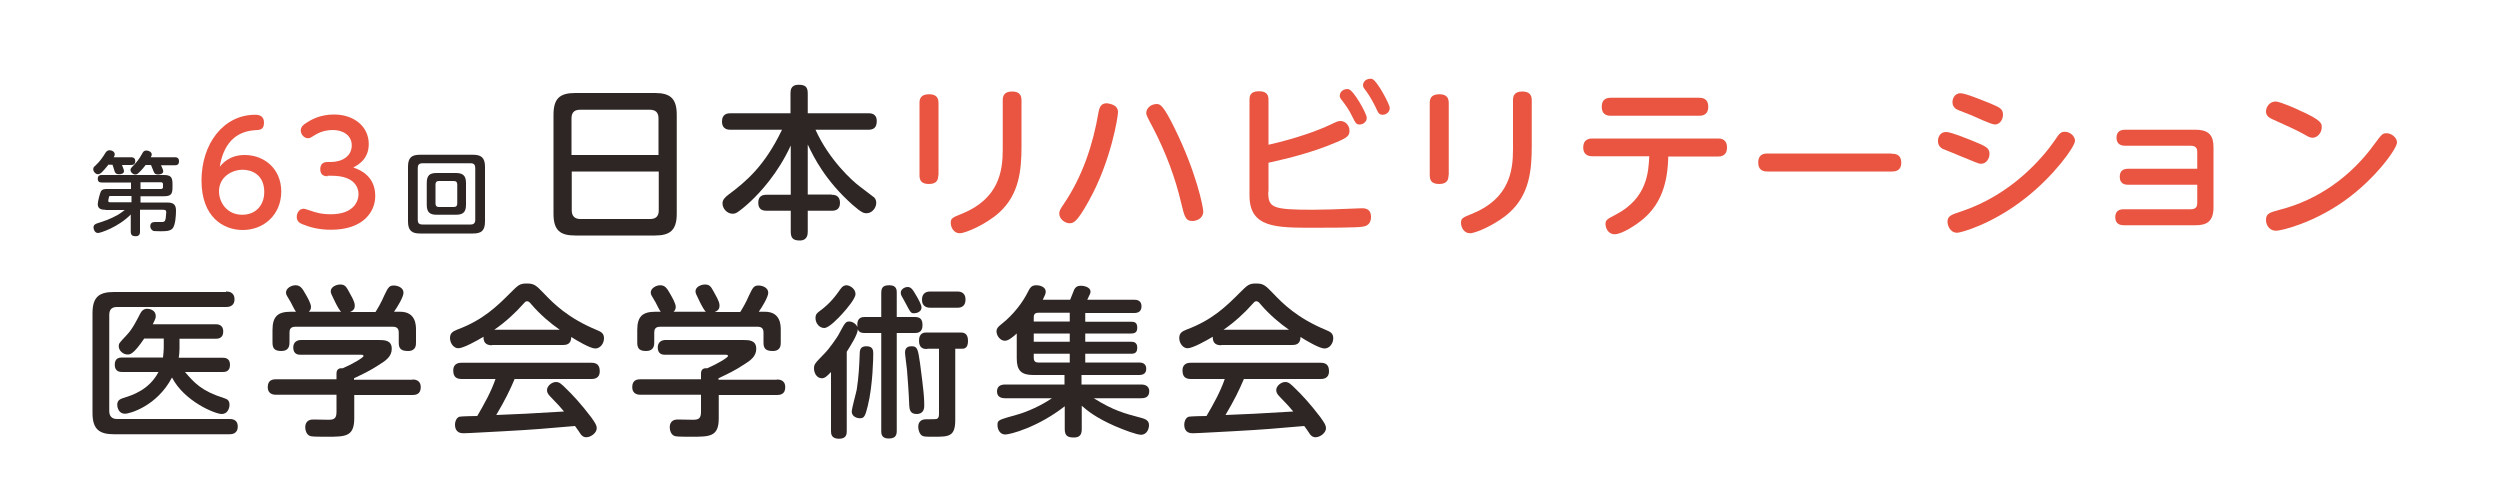 <?xml version="1.0" encoding="utf-8"?>
<!-- Generator: Adobe Illustrator 27.4.1, SVG Export Plug-In . SVG Version: 6.00 Build 0)  -->
<svg version="1.1" id="レイヤー_1" xmlns="http://www.w3.org/2000/svg" xmlns:xlink="http://www.w3.org/1999/xlink" x="0px"
	 y="0px" viewBox="0 0 1000 200" style="enable-background:new 0 0 1000 200;" xml:space="preserve">
<style type="text/css">
	.st0{fill:#2E2624;}
	.st1{fill:#E95541;}
</style>
<g>
	<g>
		<g>
			<g>
				<path class="st0" d="M43.2,66.1c-0.8,1-2,2.4-2.8,3.1c-0.3,0.2-0.8,0.5-1.2,0.5c-0.9,0-1.9-1-1.9-2c0-0.7,0.3-1,0.8-1.4
					c2-1.8,3.3-3.9,4.1-5.2c0.5-0.8,1.1-1,1.6-1c1.1,0,2.1,0.7,2.1,1.6c0,0.4-0.1,0.7-0.4,1.2h6.9c0.4,0,1.7,0,1.7,1.5
					c0,1.2-0.6,1.6-1.7,1.6h-3.6c0.3,0.8,0.8,2,0.8,2.4c0,1.1-1.2,1.3-2,1.3c-1.3,0-1.6-0.7-1.8-1.3c-0.4-1.4-0.5-1.6-0.8-2.5H43.2z
					 M42.2,83.9c-1,0-3.1,0-3.1-2.2c0-1.2,0.9-4.4,1.2-5c0.5-1.1,1.6-1.1,2.7-1.1h9.4V73H40.7c-0.9,0-1.6-0.3-1.6-1.5
					c0-0.8,0.3-1.5,1.6-1.5h24.7c2.8,0,3.6,0.7,3.6,3.6v1.3c0,2.9-0.7,3.6-3.6,3.6h-9.2v2.5h10.3c2.3,0,3.9,0.3,3.9,3.2
					c0,1.8-0.2,6.1-1.5,7.3c-1,1-2.9,1-4.8,1c-2.4,0-2.6-0.1-2.9-0.2c-0.7-0.4-1.1-1.1-1.1-1.8c0-1.7,1.4-1.7,2.2-1.7
					c0.4,0,2.3,0,2.7,0c1-0.1,1.1-0.6,1.3-1.6c0.1-0.9,0.2-2,0.2-2.3c0-0.9-0.5-1-1.5-1h-9v8.7c0,0.7-0.1,1.9-1.7,1.9
					c-1.3,0-2-0.4-2-1.9v-6.8c-5,5.1-12.2,7.4-13.1,7.4c-1.3,0-1.8-1.5-1.8-2.2c0-1.1,0.8-1.4,1.3-1.6c3.1-1,5.5-1.8,8.5-3.5
					c0.8-0.5,1-0.6,2.7-1.9H42.2z M52.5,78.4h-8.1c-0.7,0-0.8,0.1-0.8,0.4c-0.1,0.2-0.3,1.3-0.3,1.6c0,0.5,0.5,0.5,0.8,0.5h8.5V78.4
					z M58.2,66.1c-0.6,0.8-1.8,2.2-2.8,3.1c-0.5,0.5-0.9,0.6-1.3,0.6c-0.9,0-1.9-0.9-1.9-1.8c0-0.5,0.1-0.7,1.1-1.7
					c1-1.1,2.2-2.3,3.6-4.9c0.3-0.6,0.7-1.2,1.6-1.2c1,0,2.2,0.6,2.2,1.6c0,0.4-0.3,0.9-0.4,1.1h9.6c0.5,0,1.7,0,1.7,1.6
					c0,1.6-1.1,1.6-1.7,1.6h-5.5c0.3,0.6,0.9,1.9,0.9,2.4c0,1.2-1.6,1.3-2.1,1.3c-0.9,0-1.4-0.3-1.7-1.1c-0.2-0.4-0.9-2.3-1.1-2.7
					H58.2z M56.2,75.6h8.2c0.5,0,0.8-0.3,0.8-0.8v-1.1c0-0.5-0.3-0.8-0.8-0.8h-8.2V75.6z"/>
				<path class="st1" d="M97.9,62c7.9,0,14.6,5.6,14.6,14.6c0,9.3-7,15.4-15.4,15.4c-7.9,0-16.5-5.3-16.5-19.8
					c0-14.6,8.7-26.3,21.5-26.3c1.1,0,3.5,0.2,3.5,3.1c0,2.9-1.5,3-3.9,3.1c-7.9,0.6-12.4,5.9-13.8,14.6C88.9,65.5,91.7,62,97.9,62z
					 M97.1,67.9c-4.5,0-9.5,3-9.5,8.6c0,4.5,3.2,9.4,9.3,9.4c5.3,0,8.8-3.7,8.8-9.1C105.7,69.7,100.5,67.9,97.1,67.9z"/>
				<path class="st1" d="M131,70.5c-0.6,0-2.9,0-2.9-2.8c0-2,1.1-2.9,2.9-2.9h1.3c4.6,0,8.4-2.4,8.4-6.6c0-4.5-4.1-6.2-7.5-6.2
					c-4,0-6.5,1.5-8.2,2.6c-0.4,0.3-1.1,0.7-1.8,0.7c-1.6,0-2.9-1.6-2.9-3.1c0-1.6,1.3-2.5,2.3-3.1c1.7-1.1,5.3-3.3,11-3.3
					c8,0,13.9,4.8,13.9,11.8c0,6.2-4.4,8.4-6.2,9.4c2.4,0.8,8.8,3.2,8.8,11.4c0,6.3-4.8,13.5-17.7,13.5c-5.2,0-8.6-1.1-11.4-2.2
					c-1-0.4-2.3-1.1-2.3-2.9c0-1.6,1-3.3,2.7-3.3c0.5,0,0.7,0.1,2.9,0.8c1.8,0.6,4,1.4,8,1.4c8.6,0,11.1-4.6,11.1-8.1
					c0-2.2-1.2-7.3-10.7-7.3H131z"/>
				<path class="st0" d="M194,88.6c0,3.7-1.5,4.8-4.8,4.8H168c-3.2,0-4.8-1.1-4.8-4.8V66.7c0-3.7,1.5-4.8,4.8-4.8h21.2
					c3.2,0,4.8,1.1,4.8,4.8V88.6z M190.1,67.2c0-1.2-0.5-1.9-1.8-1.9h-19.3c-1.5,0-1.9,0.8-1.9,1.9v20.8c0,1.2,0.5,1.8,1.9,1.8h19.3
					c1.2,0,1.8-0.6,1.8-1.9V67.2z M186.4,81.9c0,3.1-1.3,4-4.1,4h-7.6c-2.7,0-4-0.9-4-4v-8.7c0-3.2,1.3-4,4-4h7.6
					c2.7,0,4.1,0.9,4.1,4V81.9z M182.9,73.8c0-0.9-0.4-1.4-1.4-1.4h-5.9c-1,0-1.4,0.5-1.4,1.4v7.6c0,0.9,0.4,1.4,1.4,1.4h5.9
					c1,0,1.4-0.5,1.4-1.4V73.8z"/>
			</g>
		</g>
		<g>
			<path class="st0" d="M270.7,85.5c0,6.6-2.7,8.7-8.7,8.7h-31.9c-6,0-8.7-2-8.7-8.7V45.9c0-6.5,2.5-8.7,8.7-8.7H262
				c6.1,0,8.7,2.2,8.7,8.7V85.5z M263.4,61.9V47.3c0-2.4-1.3-3.4-3.4-3.4h-28c-1.8,0-3.4,0.7-3.4,3.4v14.7H263.4z M228.7,68.6v15.6
				c0,2.4,1.4,3.4,3.4,3.4h28c2.2,0,3.4-1.1,3.4-3.4V68.6H228.7z"/>
			<path class="st0" d="M332.6,77.9c1,0,3.4,0.1,3.4,3.2c0,2.8-1.8,3.2-3.4,3.2h-9.5v8.3c0,1.1-0.1,3.6-3.2,3.6
				c-2.8,0-3.6-1.1-3.6-3.6v-8.3h-9.6c-1.1,0-3.4-0.1-3.4-3.2c0-2.8,1.8-3.2,3.4-3.2h9.6V58.2c-5.2,11.3-12.3,18.8-16,22.3
				c-2.1,2-4.5,3.9-5.5,4.5c-0.7,0.4-1.2,0.5-1.7,0.5c-2.4,0-4.1-2.2-4.1-4.1c0-1.6,1.1-2.5,2.2-3.4c7.4-5.5,14.7-11.7,21.6-26.1
				h-20.5c-0.9,0-3.5,0-3.5-3.3c0-3.2,2.4-3.3,3.5-3.3h23.9v-8c0-1.3,0.2-3.4,3.2-3.4c2.5,0,3.7,0.7,3.7,3.4v8h24.2
				c0.9,0,3.4,0,3.4,3.1c0,2.6-1.2,3.5-3.4,3.5h-21.1c5.5,12.2,14.9,20.6,17.6,22.6c0.7,0.5,5.7,4.3,5.9,4.5
				c0.5,0.5,0.8,1.3,0.8,2.1c0,2.2-1.8,4.2-3.9,4.2c-1.1,0-1.9-0.2-5.5-3.3c-10.9-9.7-15.5-18.9-18-24.2v20H332.6z"/>
			<path class="st1" d="M375.3,70.1c0,1.3-0.2,3.5-3.7,3.5c-3.2,0-3.8-1.6-3.8-3.5V41.2c0-1.4,0.3-3.5,3.8-3.5
				c2.4,0,3.8,0.9,3.8,3.5V70.1z M401.1,40.1c0-1.4,0.3-3.5,3.7-3.5c2.6,0,3.8,1.1,3.8,3.5v18.3c0,9.7-0.9,19.4-9,26.7
				c-5.3,4.7-13.4,8.2-15.7,8.2c-2.5,0-3.6-2.5-3.6-4.1c0-1.9,0.6-2.2,4.7-3.8c14.5-6,16.1-16.9,16.1-25.5V40.1z"/>
			<path class="st1" d="M447.2,44.9c0,1.8-2.8,19.6-11.7,35.5c-4.8,8.7-6.2,8.9-7.7,8.9c-1.7,0-4.1-1.6-4.1-3.9
				c0-1.1,0.4-1.7,1.8-3.8c7.4-10.9,11.7-23.6,13.9-36.7c0.4-2.2,1.1-3.6,3.4-3.6C443.6,41.5,447.2,41.7,447.2,44.9z M469.6,50.8
				c8.9,17.9,11.7,32,11.7,33.8c0,2.8-2.7,3.8-4.3,3.8c-2.8,0-3.2-1.7-4.5-7.1c-2.4-10.3-6.2-20.3-11.1-29.8
				c-2.6-4.9-2.9-5.5-2.9-6.3c0-1.8,1.7-3.6,4.3-3.6C464.1,41.7,465.3,42.1,469.6,50.8z"/>
			<path class="st1" d="M507.3,76.7c0,6.3,1.3,7.2,17.9,7.2c3.4,0,10.8-0.2,16.9-0.5c2-0.1,2.2-0.1,2.6-0.1c1.1,0,3.7,0,3.7,3.5
				c0,1.6-0.6,3-2.2,3.6c-1.3,0.4-2.2,0.7-20.7,0.7c-15.3,0-25.7,0-25.7-12.9V39.9c0-1.2,0.1-3.4,3.7-3.4c2.6,0,3.9,0.9,3.9,3.4v18
				c11-2.5,19.6-5.6,24.9-8.1c2.7-1.3,3-1.4,3.9-1.4c2,0,3.6,1.8,3.6,3.9c0,2-0.9,2.8-5.5,4.7c-10.5,4.5-21.7,6.9-26.9,8.1V76.7z
				 M546.7,47.1c0,1.6-1.4,2.7-2.8,2.7c-1.4,0-1.7-0.6-2.8-2.8c-1.7-3.6-3.3-5.5-4.5-7.1c-0.5-0.6-0.7-1.1-0.7-1.6
				c0-2,2.2-3,3.6-2.6C541.6,36.3,546.7,45.5,546.7,47.1z M555.9,43.2c0,1.6-1.4,2.7-2.8,2.7c-1.5,0-1.8-0.7-2.8-2.9
				c-1.2-2.5-2.5-4.7-3.8-6.5c-1-1.3-1.3-1.7-1.3-2.4c0-1.1,0.9-2.6,3-2.6c0.1,0,0.5,0,0.7,0.1C550.8,32.2,555.9,41.7,555.9,43.2z"
				/>
			<path class="st1" d="M579.4,70.1c0,1.3-0.2,3.5-3.7,3.5c-3.2,0-3.8-1.6-3.8-3.5V41.2c0-1.4,0.3-3.5,3.8-3.5
				c2.4,0,3.8,0.9,3.8,3.5V70.1z M605.2,40.1c0-1.4,0.3-3.5,3.7-3.5c2.6,0,3.8,1.1,3.8,3.5v18.3c0,9.7-0.9,19.4-9,26.7
				c-5.3,4.7-13.4,8.2-15.7,8.2c-2.5,0-3.6-2.5-3.6-4.1c0-1.9,0.6-2.2,4.7-3.8c14.5-6,16.1-16.9,16.1-25.5V40.1z"/>
			<path class="st1" d="M637,62.5c-0.8,0-3.7,0-3.7-3.5c0-3.6,2.8-3.6,3.7-3.6h50.2c0.8,0,3.6,0,3.6,3.6c0,3.6-2.8,3.6-3.6,3.6
				h-19.9c-0.2,10.3-2.7,18.7-9.9,24.9c-2.8,2.4-8.6,6.2-11.5,6.2c-2.8,0-3.7-2.7-3.7-4.1c0-1.6,0.7-2,4-3.7
				c12.8-6.6,13.2-17.3,13.5-23.4H637z M679.6,39.1c0.9,0,3.7,0,3.7,3.6c0,3.6-2.8,3.6-3.7,3.6h-35.3c-0.8,0-3.6,0-3.6-3.6
				c0-3.6,2.8-3.6,3.6-3.6H679.6z"/>
			<path class="st1" d="M756.7,61.5c1.1,0,3.8,0,3.8,3.6c0,3.5-2.8,3.5-3.8,3.5h-49.6c-1.1,0-3.8,0-3.8-3.6c0-3.6,2.7-3.6,3.8-3.6
				H756.7z"/>
			<path class="st1" d="M778.5,52.8c1.9,0,8.2,2.6,10.7,3.6c5.1,2.1,6.6,2.7,6.6,5.2c0,1.8-1.3,3.9-3.3,3.9c-0.6,0-1.1-0.1-2.3-0.6
				c-2.1-0.9-13-5.3-13.2-5.4c-0.7-0.4-1.8-1.2-1.8-3C775.1,55.7,775.5,52.8,778.5,52.8z M779,88.7c0-2.3,1.4-2.8,5.7-4.2
				c20.2-6.8,32.6-21.7,37.1-28.2c1.8-2.7,2.4-3.6,4.1-3.6c2.4,0,4.1,2,4.1,3.6c0,2.4-8.5,14.1-19.9,23
				c-13.2,10.4-25.8,13.8-27.2,13.8C780,93.1,779,90.2,779,88.7z M784.2,37.3c2.1,0,8.9,2.9,11.5,3.9c4,1.7,5.5,2.2,5.5,4.7
				c0,1.9-1.3,3.9-3.2,3.9c-1.6,0-7.9-3.1-9.2-3.6c-5.5-2.1-6-2.4-6.4-2.6c-0.9-0.7-1.4-1.5-1.4-2.6
				C780.9,39.9,781.6,37.3,784.2,37.3z"/>
			<path class="st1" d="M851.3,73.9c-1,0-3.4-0.1-3.4-3.2c0-2.7,1.8-3.2,3.4-3.2h27.6v-6.6c0-1-0.1-2.6-2.6-2.6H850
				c-1.1,0-3.4-0.3-3.4-3.2c0-2.8,2-3.2,3.4-3.2h28.2c5.7,0,7.2,2.6,7.2,7.1v23.9c0,5.7-2.7,7.2-7.2,7.2h-28.7
				c-1.1,0-3.4-0.3-3.4-3.2c0-2.6,1.7-3.2,3.4-3.2h26.8c2.3,0,2.6-1.3,2.6-2.6v-7.2H851.3z"/>
			<path class="st1" d="M958.8,57c0,2.4-8.6,14.6-21.4,23.6c-12.6,8.8-25,11.7-27,11.7c-2.6,0-4-2.2-4-4.3c0-2.6,1.4-3,5.5-4.1
				c15.3-3.9,28.6-13.4,37.9-26.3c2.9-3.9,3.2-4.3,4.8-4.3C956.2,53.2,958.8,54.8,958.8,57z M919.9,44.2c8.8,3.9,8.8,5.2,8.8,6.7
				c0,2.3-1.8,4.2-3.7,4.2c-1.1,0-2-0.6-3.4-1.4c-3-1.7-8.2-4-12.4-5.9c-1.3-0.6-2.8-1.3-2.8-3.2c0-1.8,1.4-4,3.9-4
				C912.3,40.7,919.4,43.9,919.9,44.2z"/>
		</g>
		<g>
			<path class="st0" d="M90.4,116.6c0.7,0,3.4,0,3.4,3.1c0,3.1-2.7,3.1-3.4,3.1H46.8c-1.9,0-3.1,0.8-3.1,3.2v38.4
				c0,2.1,1.1,3.2,3.1,3.2h44.9c0.7,0,3.4-0.1,3.4,3c0,3.1-2.6,3.1-3.4,3.1H45.6c-5.9,0-8.6-2-8.6-8.5v-39.9c0-6.6,2.7-8.5,8.6-8.5
				H90.4z M89,143.1c0.8,0,3,0,3,2.8c0,2.9-2.1,2.9-3,2.9H74c3.7,4.3,6.6,7.6,15.5,10.4c1.2,0.4,2.3,0.8,2.3,2.7
				c0,1.3-0.7,3.7-3.1,3.7c-2.7,0-15-5.1-19.9-14.6c-6.1,11.6-17.1,14.5-18.8,14.5c-2.4,0-3.1-2.3-3.1-3.6c0-1.8,1.2-2.3,2.4-2.7
				c3.6-1.1,10.3-3.2,14.1-10.4H48.9c-0.9,0-3-0.1-3-2.9c0-2.7,1.8-2.9,3-2.9h16.3c0.1-1,0.3-2.7,0.3-3.6v-4h-7.8
				c-4.3,6.3-5.6,6.4-6.7,6.4c-1.6,0-3.5-1.4-3.5-3.3c0-1.1,0.1-1.2,3.2-4.5c2.3-2.4,4-5.9,5.3-8.4c0.6-1.2,1.4-2.1,2.9-2.1
				c0.9,0,3.4,0.5,3.4,2.9c0,0.8-0.1,1.1-1.2,3.3h25.1c0.7,0,3.1,0,3.1,2.9c0,2.9-2.3,2.9-3.1,2.9H71.8v3.9c0,1.2-0.1,2.5-0.3,3.7
				H89z"/>
			<path class="st0" d="M164.9,151.8c0.8,0,3.4,0,3.4,3.1c0,3-2.3,3.1-3.4,3.1h-23.2v9.3c0,7.4-3.5,7.4-11.1,7.4
				c-1.2,0-5.4,0-6.2-0.2c-2-0.4-2.3-2.8-2.3-3.5c0-3.2,2.5-3.2,3.3-3.2c0.3,0,5,0.1,5.9,0.1c2.1,0,3.3-0.3,3.3-3.1v-6.9h-24.1
				c-0.8,0-3.4,0-3.4-3.1c0-2.9,2.1-3.1,3.4-3.1h24.1v-2.3c0-2,1.4-2.2,2.5-2.1c3.3-1.4,8.3-4.2,8.3-4.9c0-0.5-0.5-0.5-1.2-0.5
				h-23.9c-0.8,0-3,0-3-2.9c0-2.4,1.8-3,3.1-3h30.9c2.4,0,5.4,0,5.4,3.5c0,3.1-2.3,4.7-5.2,6.5c-3.7,2.4-6.1,3.5-9.9,5.3v0.6H164.9z
				 M136.6,124.8c-0.7-0.4-1.8-2.5-2.5-3.9c-1.6-3.3-1.8-3.6-1.8-4.4c0-1.8,2.3-2.7,3.8-2.7c1.9,0,2.4,0.9,3.5,2.9
				c2.3,4,2.3,4.8,2.3,5.5c0,0.8-0.1,1.9-1.9,2.6h10.2c1-1.6,2.3-3.8,3.5-6.6c1.5-3.1,1.9-4,3.8-4c1.5,0,3.9,0.8,3.9,2.9
				c0,1.7-2.5,5.8-3.8,7.6h2.5c6.3,0,6.3,5.5,6.3,7.3v5c0,1,0,3.4-3.2,3.4c-2.8,0-3.7-1-3.7-3.3V133c0-1.5-0.7-2.3-2.3-2.3h-39.1
				c-2,0-2.3,1.2-2.3,2.3v4c0,1-0.1,3.4-3.2,3.4c-2.5,0-3.6-0.8-3.6-3.3v-5.1c0-5.4,2.1-7.3,7.2-7.3h2.2c-0.5-0.5-1.8-3.3-2.1-3.8
				c-1.7-2.8-1.9-3.1-1.9-3.9c0-1.7,2.1-2.9,3.8-2.9c1.9,0,2.7,1.2,4,3.5c0.8,1.4,2.2,3.8,2.2,5.2c0,1.1-0.6,1.6-0.9,1.9H136.6z"/>
			<path class="st0" d="M196.8,138.1c-1.8,0-3.5-0.6-3.4-3.4c-2.5,1.5-8,4.6-10.1,4.6c-1.8,0-3.3-2-3.3-4.1c0-2.1,1.3-2.7,3-3.4
				c10.2-3.8,15.8-9.3,21-14.5c3.4-3.4,3.9-3.9,6.8-3.9c2.9,0,3.7,0.8,6.7,3.9c3.8,4,9.6,9.9,21.2,14.7c1.7,0.7,2.9,1.3,2.9,3.3
				c0,2.1-1.5,4.1-3.5,4.1c-2,0-7.4-3.2-9.6-4.6c0,3-2.1,3.2-3.3,3.2H196.8z M205.9,151.5c-2,4.7-3.7,8.2-7.4,14.5
				c10.2-0.4,11.9-0.5,27.1-1.4c-1.7-2-1.8-2.2-5.4-5.9c-1.2-1.2-1.4-1.9-1.4-2.7c0-1.6,1.9-3.2,3.6-3.2c1.4,0,2.2,0.8,4.3,2.9
				c2,1.9,5.6,5.7,9.7,11.1c1.8,2.5,2.3,3.4,2.3,4.5c0,1.8-2.3,3.6-4.2,3.6c-1.2,0-1.8-0.7-2.2-1.2c-0.3-0.5-1.9-2.8-2.3-3.3
				c-11.7,1-15.7,1.4-28.6,2.1c-2.4,0.1-14.2,0.8-15.9,0.8c-0.9,0-3.5,0-3.5-3.5c0-0.8,0.3-2.5,1.7-3.1c0.7-0.2,6.1-0.3,7.2-0.3
				c2.8-4.8,5.5-9.6,7.3-14.8h-13.5c-2,0-3.4-0.7-3.4-3.4c0-3.1,2.6-3.1,3.4-3.1h51.8c2.1,0,3.4,0.8,3.4,3.4c0,3.1-2.6,3.1-3.4,3.1
				H205.9z M223.9,131.9c-3.5-2.4-7.9-6.1-11.3-10.1c-0.8-1-1.2-1.3-1.8-1.3c-0.6,0-0.9,0.4-1.7,1.3c-2.7,3.1-7.1,7.2-11.4,10.1
				H223.9z"/>
			<path class="st0" d="M310.7,151.8c0.8,0,3.4,0,3.4,3.1c0,3-2.3,3.1-3.4,3.1h-23.2v9.3c0,7.4-3.5,7.4-11.1,7.4
				c-1.2,0-5.4,0-6.2-0.2c-2-0.4-2.3-2.8-2.3-3.5c0-3.2,2.5-3.2,3.3-3.2c0.3,0,5,0.1,5.9,0.1c2.1,0,3.3-0.3,3.3-3.1v-6.9h-24.1
				c-0.8,0-3.4,0-3.4-3.1c0-2.9,2.1-3.1,3.4-3.1h24.1v-2.3c0-2,1.4-2.2,2.5-2.1c3.3-1.4,8.3-4.2,8.3-4.9c0-0.5-0.5-0.5-1.2-0.5
				h-23.9c-0.8,0-3,0-3-2.9c0-2.4,1.8-3,3.1-3h30.9c2.4,0,5.4,0,5.4,3.5c0,3.1-2.3,4.7-5.2,6.5c-3.7,2.4-6.1,3.5-9.9,5.3v0.6H310.7z
				 M282.5,124.8c-0.7-0.4-1.8-2.5-2.5-3.9c-1.6-3.3-1.8-3.6-1.8-4.4c0-1.8,2.3-2.7,3.8-2.7c1.9,0,2.4,0.9,3.5,2.9
				c2.3,4,2.3,4.8,2.3,5.5c0,0.8-0.1,1.9-1.9,2.6h10.2c1-1.6,2.3-3.8,3.5-6.6c1.5-3.1,1.9-4,3.8-4c1.5,0,3.9,0.8,3.9,2.9
				c0,1.7-2.5,5.8-3.8,7.6h2.5c6.3,0,6.3,5.5,6.3,7.3v5c0,1,0,3.4-3.2,3.4c-2.8,0-3.7-1-3.7-3.3V133c0-1.5-0.7-2.3-2.3-2.3h-39.1
				c-2,0-2.3,1.2-2.3,2.3v4c0,1-0.1,3.4-3.2,3.4c-2.5,0-3.6-0.8-3.6-3.3v-5.1c0-5.4,2.1-7.3,7.2-7.3h2.2c-0.5-0.5-1.8-3.3-2.1-3.8
				c-1.7-2.8-1.9-3.1-1.9-3.9c0-1.7,2.1-2.9,3.8-2.9c1.9,0,2.7,1.2,4,3.5c0.8,1.4,2.2,3.8,2.2,5.2c0,1.1-0.6,1.6-0.9,1.9H282.5z"/>
			<path class="st0" d="M345.8,133.2c-1,0-2.1-0.1-2.7-1.5c0.1,2-3.1,6.9-4.4,9v31.7c0,1.2-0.1,3.1-3.1,3.1c-3.1,0-3.2-2-3.2-3.1
				v-23.6c-1.7,1.8-2.5,2.5-3.7,2.5c-1.9,0-3.1-2-3.1-3.9c0-1.7,0.3-2,4.2-6c2.1-2.1,5.1-6.6,5.5-7.3c2.7-5,2.9-5.5,4.4-5.5
				c1.2,0,2.6,0.8,3.3,2.2c-0.5-4,2-4,2.9-4h6.6v-9.7c0-2.4,1.1-3,3.3-3c2.9,0,2.9,2,2.9,3v9.7h7.2c2.2,0,3.1,0.9,3.1,3.3
				c0,3-2.1,3.1-3.1,3.1h-7.2v39.2c0,2.2-1,3-3.3,3c-2.9,0-2.9-2.1-2.9-3v-39.2H345.8z M342.2,117.6c0,1.8-3.3,5.7-5.1,7.7
				c-1.7,1.9-5.5,5.9-7.4,5.9c-1.9,0-3.5-1.8-3.5-4c0-1.6,0.8-2.1,1.7-2.8c4.3-3.1,6.6-6.4,8.3-8.8c0.8-1.2,1.6-1.5,2.5-1.5
				C340.1,114.2,342.2,115.6,342.2,117.6z M349.3,141.6c0,0.8-0.1,12.4-2.2,20.8c-1,4-1.4,4.9-3.1,4.9c-1.7,0-3.3-1-3.3-2.6
				c0-1.4,1.8-7.7,2-8.9c0.8-5.3,1-9.3,1.2-14.7c0.1-1.6,0.6-2.6,2.7-2.6C349.3,138.5,349.3,140.3,349.3,141.6z M366.6,118.4
				c0.7,1.2,2,3.5,2,4.6c0,1.7-1.9,2.3-2.9,2.3c-1.3,0-1.4-0.1-3.4-3.9c-0.2-0.5-1.4-2.5-1.6-2.9c-0.3-0.5-0.4-1-0.4-1.4
				c0-1.5,1.7-2.3,2.7-2.3C364.4,114.8,365,115.6,366.6,118.4z M368,145.2c0.8,5.7,1.1,8.9,1.4,11.5c0.3,2.9,0.3,5.1,0.3,5.5
				c0,0.8,0,3.4-3.1,3.4c-2.7,0-2.8-2.1-2.9-3.4c-0.2-5.7-0.7-11.4-0.9-14.2c-0.1-1.1-0.8-6.2-0.8-7c0-2.5,2-2.5,2.7-2.5
				C367,138.5,367.2,139.8,368,145.2z M370.9,139.6c-1.1,0-3.3,0-3.3-3.3c0-3.3,2.2-3.3,3.1-3.3h13.4c1,0,3.1,0,3.1,3.3
				c0,1.8-0.5,3.2-2.3,3.2h-2.8V168c0,6.7-2.6,6.7-8.7,6.7c-3.5,0-4.2,0-5-0.8c-0.8-0.8-1.1-2.3-1.1-3.1c0-3.1,2.5-3.1,3.4-3.1
				c2.3,0,3.5,0,3.9-0.1c0.7-0.2,1-0.8,1-2v-26.1H370.9z M372.3,123.1c-0.8,0-3.5,0-3.5-3.2c0-3.3,2.6-3.3,3.5-3.3h10.5
				c0.8,0,3.4,0,3.4,3.2c0,3.3-2.5,3.3-3.4,3.3H372.3z"/>
			<path class="st0" d="M428.1,119.8c0.3-0.7,1.4-3.5,1.6-4c0.4-0.7,0.9-1.5,2.7-1.5c1.5,0,3.8,0.7,3.8,2.3c0,0.6,0,0.7-1.3,3.3
				h18.8c0.8,0,2.9,0.1,2.9,2.6c0,1.8-1,2.7-2.9,2.7h-19.6v3.5h18.4c1,0,2.4,0.1,2.4,2.3c0,1.5-0.5,2.4-2.4,2.4h-18.4v3.3h18.4
				c0.7,0,2.4,0.1,2.4,2.3c0,1.8-0.7,2.5-2.4,2.5h-18.4v3.5h21.5c0.8,0,2.9,0.1,2.9,2.5c0,1.8-1.1,2.5-2.9,2.5h-23v3.8h23.8
				c0.8,0,3.3,0.1,3.3,2.7c0,2.5-1.9,2.8-3.3,2.8h-18.9c7.9,4.9,12,6,19.2,7.9c1.6,0.5,2.9,1,2.9,2.9c0,1.2-0.7,3.8-3.2,3.8
				c-1.7,0-6.8-1.9-10.5-3.5c-7.7-3.4-10.9-6.1-13.2-8.1v9.4c0,2.1-0.8,3.3-3.1,3.3c-2.3,0-3.7-0.5-3.7-3.3v-9.2
				c-10.9,8.5-21.9,11.3-23.8,11.3c-2.1,0-3.1-2-3.1-3.7c0-2.1,0.2-2.1,7.7-4.2c1.2-0.3,7.7-2.3,14.1-6.6h-18.7
				c-1.1,0-3.3-0.2-3.3-2.7c0-2.1,1.4-2.8,3.3-2.8h23.7V150h-12.5c-4.8,0-6.6-1.8-6.6-6.6v-10c-2.1,1.9-3.5,2.9-4.8,2.9
				c-1.7,0-3.3-1.9-3.3-3.8c0-1,0.5-1.7,1.8-2.7c5.1-4,8.7-8.9,10.8-13.1c0.8-1.6,1.4-2.6,3.3-2.6c1.6,0,3.8,0.7,3.8,2.6
				c0,0.8-0.5,1.8-1.2,3.2H428.1z M427.9,125.1h-12.6c-1.6,0-1.8,1-1.8,1.8v1.7h14.4V125.1z M427.9,133.4h-14.4v3.3h14.4V133.4z
				 M427.9,145v-3.5h-14.4v1.7c0,1,0.4,1.8,1.8,1.8H427.9z"/>
			<path class="st0" d="M488.5,138.1c-1.8,0-3.5-0.6-3.4-3.4c-2.5,1.5-8,4.6-10.1,4.6c-1.8,0-3.3-2-3.3-4.1c0-2.1,1.3-2.7,3-3.4
				c10.2-3.8,15.8-9.3,21-14.5c3.4-3.4,3.9-3.9,6.8-3.9c2.9,0,3.7,0.8,6.7,3.9c3.8,4,9.6,9.9,21.2,14.7c1.7,0.7,2.9,1.3,2.9,3.3
				c0,2.1-1.5,4.1-3.5,4.1c-2,0-7.4-3.2-9.6-4.6c0,3-2.1,3.2-3.3,3.2H488.5z M497.6,151.5c-2,4.7-3.7,8.2-7.4,14.5
				c10.2-0.4,11.9-0.5,27.1-1.4c-1.7-2-1.8-2.2-5.4-5.9c-1.2-1.2-1.4-1.9-1.4-2.7c0-1.6,1.9-3.2,3.6-3.2c1.4,0,2.2,0.8,4.3,2.9
				c2,1.9,5.6,5.7,9.7,11.1c1.8,2.5,2.3,3.4,2.3,4.5c0,1.8-2.3,3.6-4.2,3.6c-1.2,0-1.8-0.7-2.2-1.2c-0.3-0.5-1.9-2.8-2.3-3.3
				c-11.7,1-15.7,1.4-28.6,2.1c-2.4,0.1-14.2,0.8-15.9,0.8c-0.9,0-3.5,0-3.5-3.5c0-0.8,0.3-2.5,1.7-3.1c0.7-0.2,6.1-0.3,7.2-0.3
				c2.8-4.8,5.5-9.6,7.3-14.8h-13.5c-2,0-3.4-0.7-3.4-3.4c0-3.1,2.6-3.1,3.4-3.1h51.8c2.1,0,3.4,0.8,3.4,3.4c0,3.1-2.6,3.1-3.4,3.1
				H497.6z M515.6,131.9c-3.5-2.4-7.9-6.1-11.3-10.1c-0.8-1-1.2-1.3-1.8-1.3c-0.6,0-0.9,0.4-1.7,1.3c-2.7,3.1-7.1,7.2-11.4,10.1
				H515.6z"/>
		</g>
	</g>
</g>
<g>
</g>
<g>
</g>
<g>
</g>
<g>
</g>
<g>
</g>
<g>
</g>
<g>
</g>
<g>
</g>
<g>
</g>
<g>
</g>
<g>
</g>
<g>
</g>
<g>
</g>
<g>
</g>
<g>
</g>
</svg>

